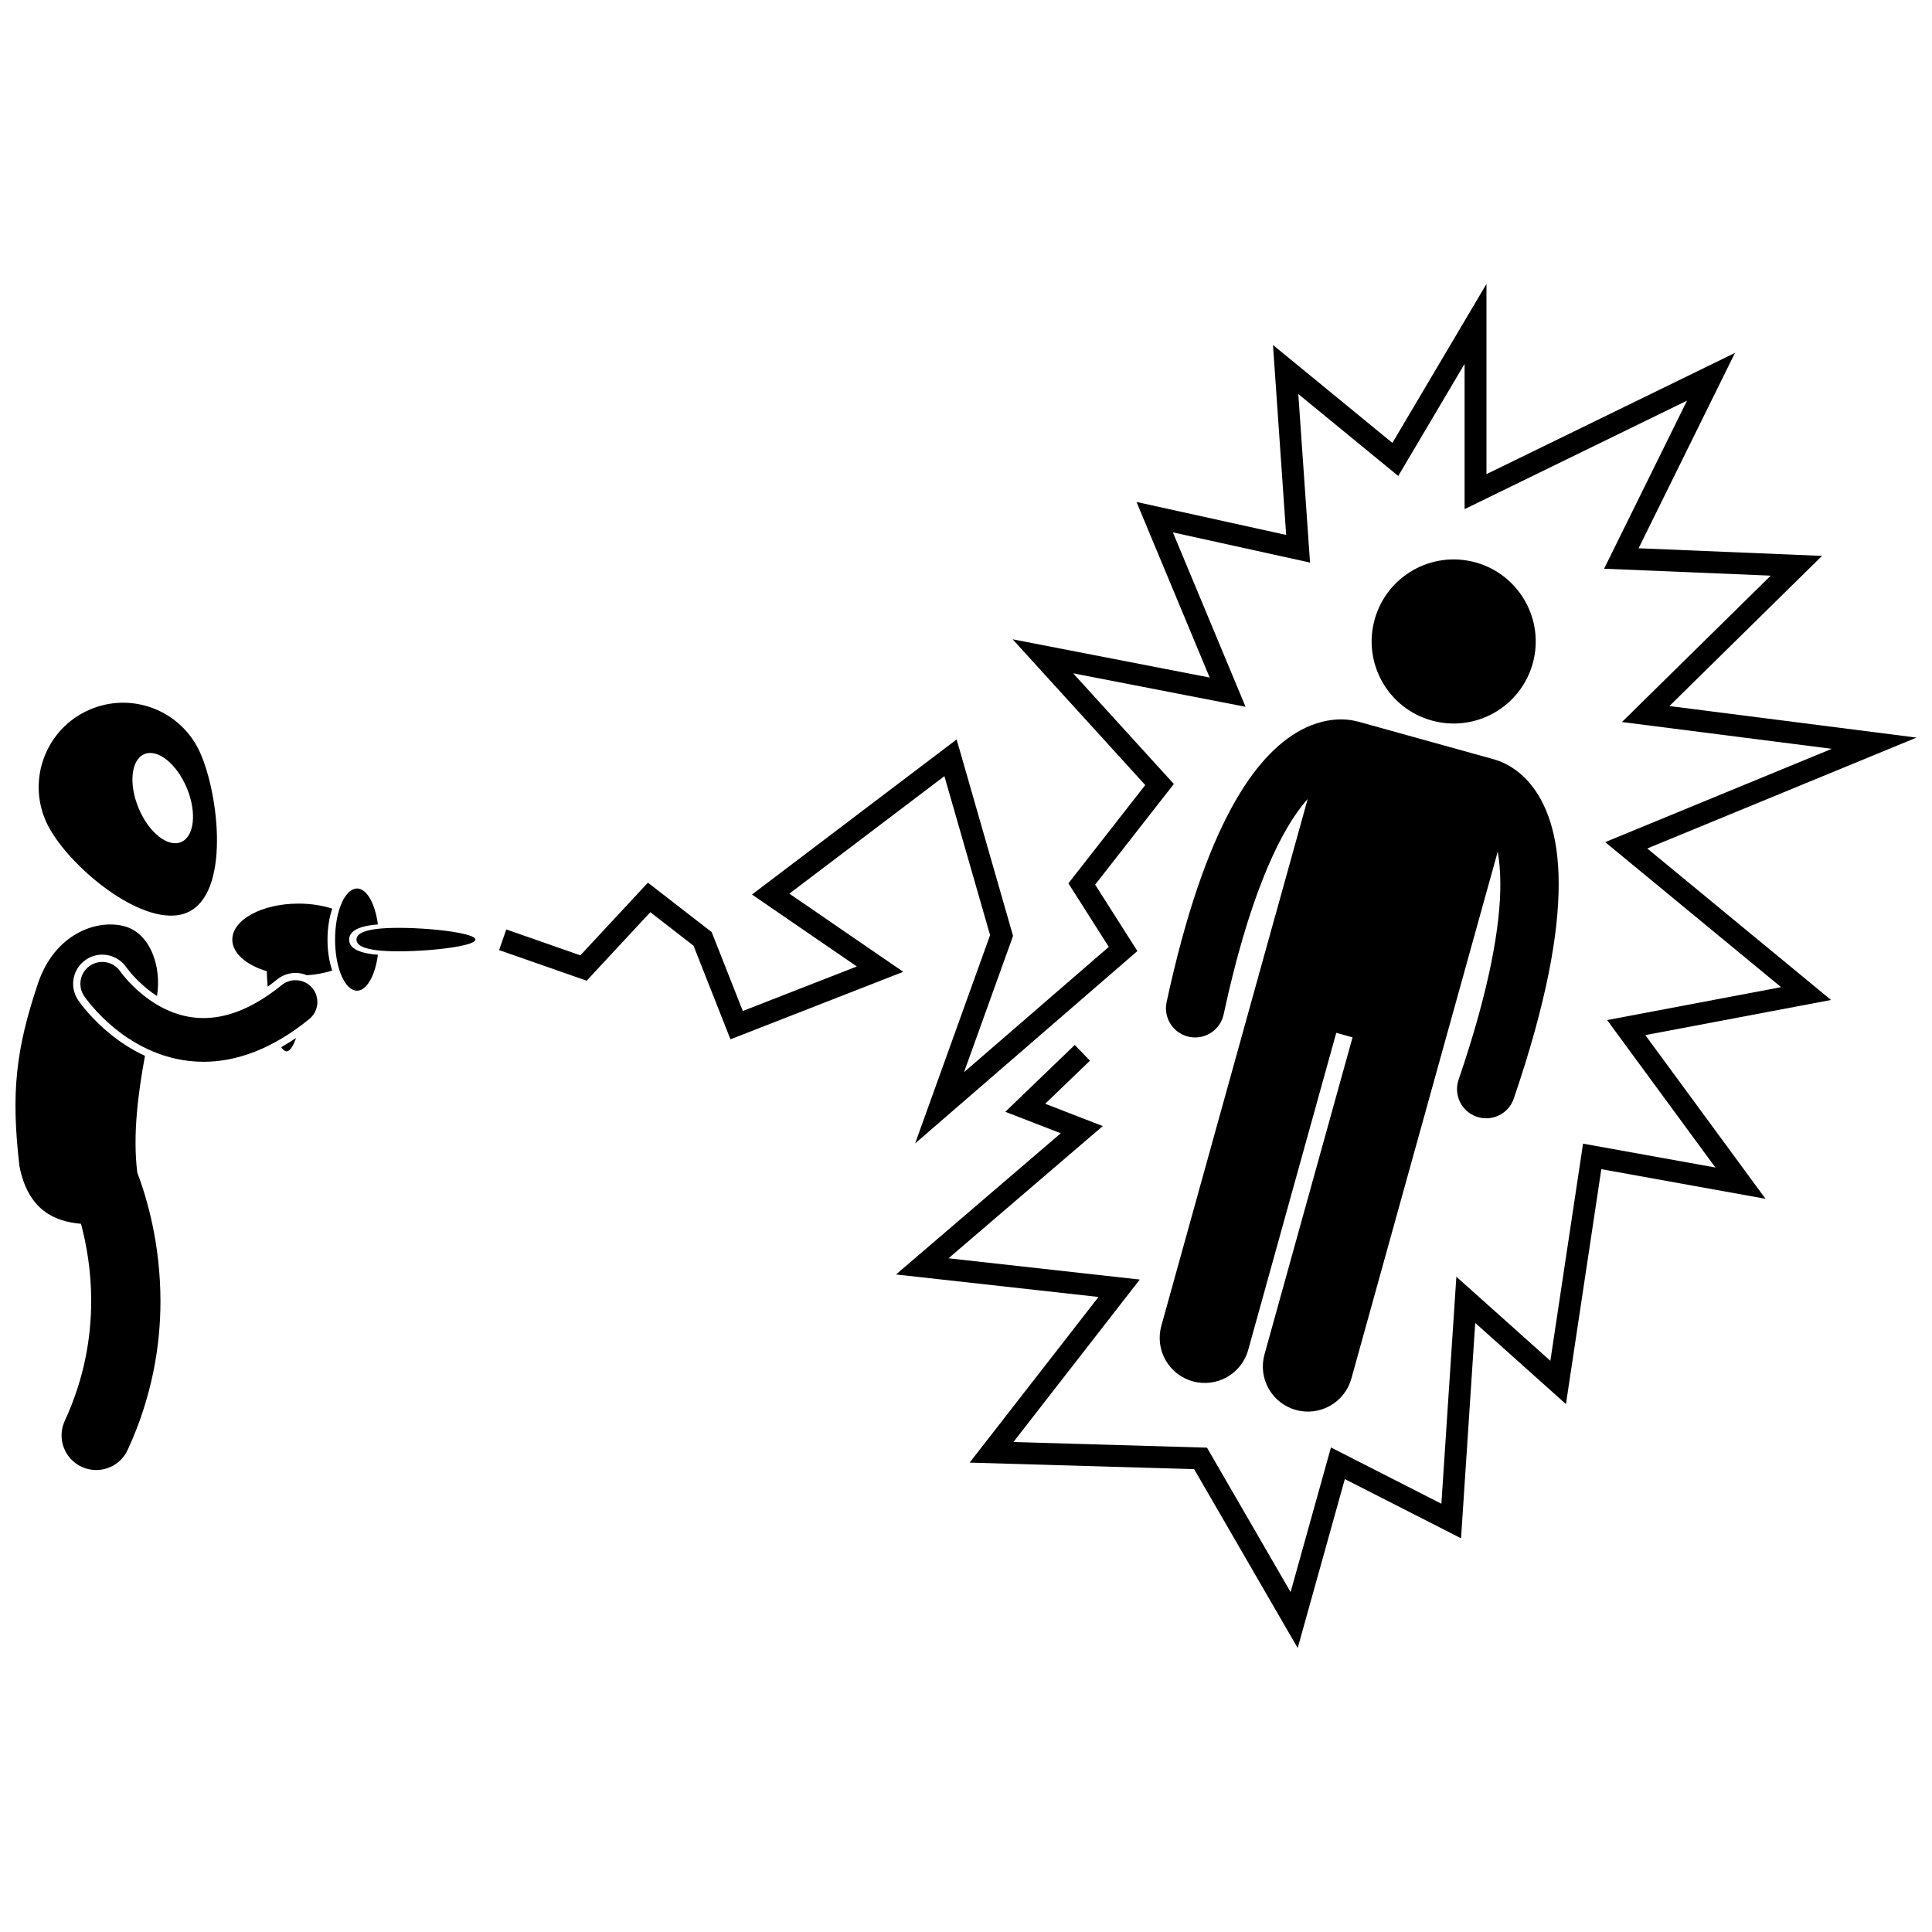 <?xml version="1.0" encoding="UTF-8"?>
<!-- Uploaded to: SVG Repo, www.svgrepo.com, Generator: SVG Repo Mixer Tools -->
<svg width="800px" height="800px" version="1.1" viewBox="144 144 512 512" xmlns="http://www.w3.org/2000/svg">
 <defs>
  <clipPath id="b">
   <path d="m148.09 389h38.906v145h-38.906z"/>
  </clipPath>
  <clipPath id="a">
   <path d="m276 219h375.9v362h-375.9z"/>
  </clipPath>
 </defs>
 <path d="m232.05 384.8c-2.617-0.844-5.664-1.336-8.93-1.336-9.695 0-17.555 4.269-17.555 9.539 0 3.609 3.695 6.75 9.137 8.371 0.031 1.293 0.105 2.68 0.227 4.106 0.832-0.598 1.668-1.234 2.516-1.918 1.371-1.109 3.102-1.727 4.867-1.727 1.059 0 2.082 0.223 3.023 0.625 2.43-0.168 4.699-0.605 6.711-1.254-0.785-2.277-1.258-5.113-1.258-8.203 0.008-3.086 0.477-5.926 1.262-8.203z"/>
 <path d="m219.94 422.61c0.914 0 1.773-1.383 2.523-3.539-1.305 0.879-2.617 1.691-3.934 2.434 0.449 0.699 0.922 1.105 1.41 1.105z"/>
 <path d="m236.53 393c0-1.938 1.801-3.559 7.621-4.012-0.734-5.519-2.941-9.531-5.547-9.531-0.281 0-0.555 0.062-0.824 0.152-2.816 0.938-4.981 6.566-4.981 13.395s2.164 12.457 4.981 13.395c0.27 0.09 0.543 0.152 0.824 0.152 2.606 0 4.812-4.008 5.547-9.531-5.82-0.461-7.621-2.082-7.621-4.019z"/>
 <path d="m265.69 391.23c-4.176-0.809-10.652-1.34-16.023-1.34-8.703 0-11.195 1.391-11.195 3.109s2.492 3.109 11.195 3.109c5.371 0 11.852-0.531 16.027-1.34 2.59-0.504 4.293-1.113 4.293-1.77-0.004-0.66-1.707-1.266-4.297-1.77z"/>
 <path d="m167.54 332.16c-11.289 5.012-16.371 18.23-11.359 29.52 5.016 11.289 26.242 29.125 37.527 24.105 11.289-5.012 8.367-30.98 3.352-42.266-5.016-11.293-18.23-16.375-29.52-11.359zm24.441 35.008c-3.527 1.469-8.57-2.559-11.25-8.996s-1.996-12.855 1.535-14.324c3.531-1.473 8.566 2.555 11.25 8.996 2.68 6.438 1.996 12.852-1.535 14.324z"/>
 <g clip-path="url(#b)">
  <path d="m164.75 409.12c-1.199-1.77-1.621-3.832-1.23-5.856 0.391-2.027 1.547-3.781 3.258-4.941 1.281-0.871 2.781-1.332 4.328-1.332 2.559 0 4.949 1.266 6.391 3.379 0.074 0.102 0.145 0.195 0.246 0.328 0.223 0.297 0.578 0.746 1.051 1.297 0.895 1.031 2.367 2.59 4.297 4.144 0.828 0.668 1.668 1.254 2.516 1.805 1.309-8.105-2.008-16.828-8.777-18.516-7.473-1.863-18.301 2.195-22.707 15.008-5.953 17.652-7.234 29.145-4.973 48.582 2.281 11.746 9.375 14.703 16.316 15.301 1.438 5.394 2.715 12.449 2.699 20.465-0.004 9.5-1.73 20.332-7.004 31.762-2.125 4.602-0.117 10.055 4.484 12.18 1.246 0.578 2.555 0.848 3.844 0.848 3.469 0 6.789-1.977 8.34-5.332 6.512-14.094 8.703-27.719 8.695-39.457-0.027-15.215-3.578-27.277-6.144-34.039-1.238-10.008 0.223-21.074 2.039-30.934-3.637-1.684-6.672-3.742-9.023-5.637-4.949-3.992-7.867-7.941-8.645-9.055z"/>
 </g>
 <path d="m218.66 405.06c-8.375 6.762-15.16 8.715-20.719 8.738-6.609 0.012-12.086-2.945-16.07-6.152-1.973-1.59-3.523-3.203-4.551-4.391-0.512-0.594-0.895-1.074-1.133-1.391-0.117-0.16-0.207-0.273-0.254-0.344-0.016-0.023-0.031-0.043-0.039-0.055-0.004-0.008-0.004-0.008-0.004-0.008-1.801-2.641-5.394-3.324-8.039-1.535-2.652 1.797-3.344 5.398-1.547 8.051 0.215 0.305 3.019 4.434 8.293 8.695 5.242 4.227 13.184 8.707 23.344 8.715h0.086c8.48 0 18.074-3.285 27.941-11.332 2.484-2.019 2.863-5.668 0.844-8.156-2.012-2.477-5.664-2.852-8.152-0.836z"/>
 <path d="m482 386.48-30.234 108.87c-1.766 6.359 1.957 12.941 8.312 14.707s12.941-1.953 14.707-8.312l23.34-84.039 4.316 1.199-23.34 84.039c-1.766 6.359 1.957 12.941 8.312 14.707 6.359 1.766 12.941-1.953 14.711-8.312l25.34-91.234 13.438-48.375c0.422 2.277 0.703 5.098 0.703 8.598 0.016 10.594-2.633 27.148-11.066 51.805-1.379 4.039 0.773 8.434 4.816 9.812 0.828 0.281 1.672 0.418 2.5 0.418 3.215 0 6.215-2.019 7.312-5.231 8.773-25.715 11.887-43.711 11.898-56.805 0.023-13.152-3.285-21.652-7.715-26.824-3.348-3.934-7-5.547-9.102-6.164-0.102-0.031-0.195-0.07-0.297-0.098l-35.965-9.988c-0.148-0.043-0.301-0.07-0.449-0.102-1.02-0.262-2.426-0.504-4.18-0.504-2.918-0.012-6.746 0.719-10.758 2.914-6.051 3.305-12.34 9.605-18.363 20.754-6.031 11.188-11.914 27.359-17.074 51.258-0.902 4.172 1.75 8.285 5.926 9.188 0.547 0.117 1.098 0.176 1.637 0.176 3.562 0 6.766-2.477 7.551-6.102 6.57-30.574 14.316-46.832 20.387-54.797 0.652-0.863 1.281-1.617 1.887-2.297l-8.539 30.738c-0.012 0-0.012 0.004-0.012 0.004z"/>
 <path d="m535.06 293.05c11.566 3.215 18.34 15.195 15.129 26.766-3.215 11.566-15.195 18.34-26.766 15.129-11.566-3.215-18.34-15.195-15.129-26.766 3.215-11.566 15.195-18.34 26.766-15.129"/>
 <g clip-path="url(#a)">
  <path d="m586.41 331.11 40.445-39.793-48.609-2.023 25.539-51.766-65.855 32.125v-50.402l-24.93 42.121-31.645-25.949 3.492 50.34-39.66-8.738 19.391 46.531-52.223-10.137 35.148 38.629-20.367 26.047 10.707 16.84-38.367 33.203 12.996-36.113-14.957-52.066-54.234 41.098 27.785 19.066-30.215 11.801-8.25-20.91-16.895-13.098-17.906 19.258-19.625-6.859-1.914 5.473 2.738 0.953 20.469 7.156 16.875-18.152 11.449 8.875 9.785 24.812 45.793-17.891-30.184-20.715 41.09-31.137 12.105 42.137-19.863 55.195 58.898-50.98-11.191-17.598 20.859-26.676-26.688-29.328 45.688 8.867-19.258-46.223 36.344 8.008-3.106-44.668 26.484 21.715 17.582-29.707v38.496l58.949-28.75-21.977 44.539 44.156 1.84-39.426 38.789 55.605 7.102-60.047 24.727 46.621 38.434-46.109 8.723 28.695 39.074-35.074-6.324-8.664 57.547-24.91-22.285-3.969 60.16-29.266-14.91-10.695 38.324-22.156-38.27-51.301-1.492 33.488-43.059-50.688-5.633 40.883-35.039-15.262-5.91 11.859-11.418-4.019-4.176-18.406 17.719 14.695 5.691-43.66 37.418 53.66 5.965-34.145 43.898 59.492 1.734 27.441 47.395 12.492-44.766 30.797 15.688 3.762-57.07 24.039 21.512 9.375-62.258 43.516 7.848-31.859-43.379 49.223-9.312-48.707-40.148 71.359-29.383z"/>
 </g>
</svg>